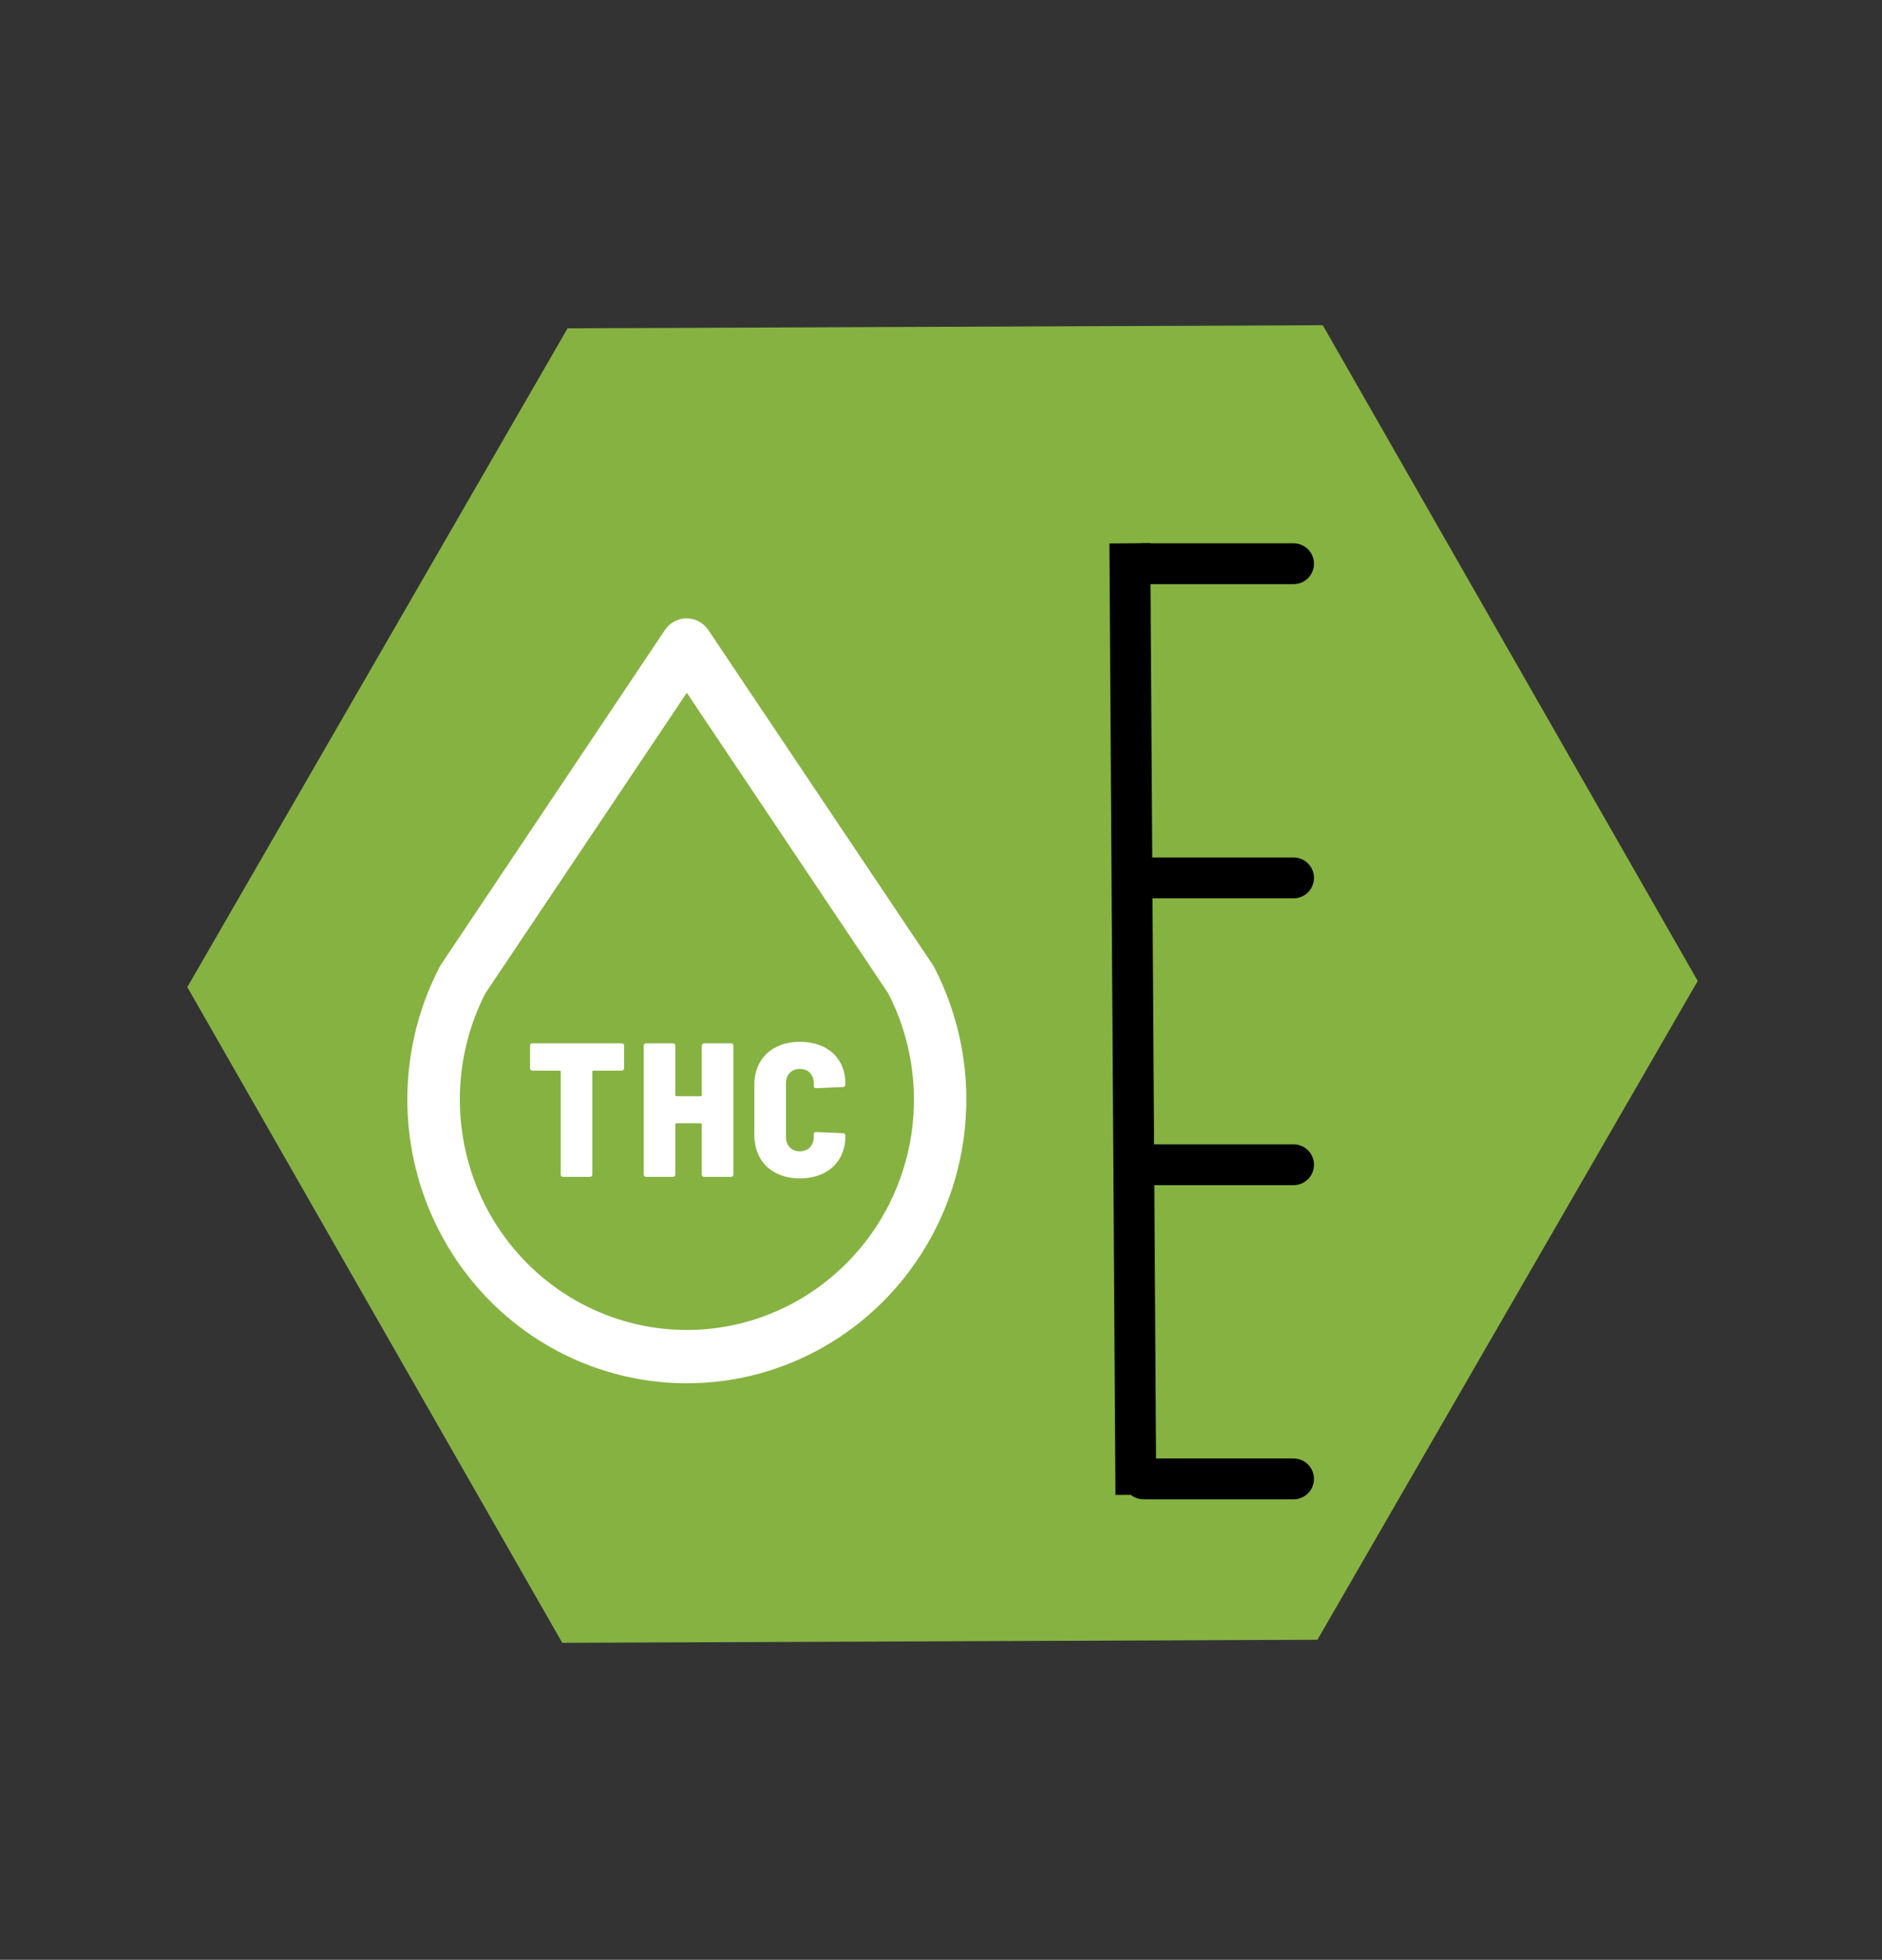 <svg xmlns="http://www.w3.org/2000/svg" xmlns:xlink="http://www.w3.org/1999/xlink" width="146px" height="152px" viewBox="0 0 146 152" version="1.1">
    <rect x="0" y="0" width="146" height="152" fill="#333333" stroke="none"/>
    <title>420 Pharma Icon</title>
    <g stroke="none" stroke-width="1" fill="none" fill-rule="evenodd" transform="translate(-7, -4)">
        <g id="Icon-THC-Konzentration">
            <polygon id="Polygon-Copy" fill="#86B242" transform="translate(80.118, 80.32) rotate(30) translate(-80.118, -80.32) " points="80.118 21.32 130.736 50.82 130.736 109.82 80.118 139.32 29.5 109.82 29.5 50.82"/>
            <line x1="95.107" y1="118.352" x2="94.658" y2="47.722" id="Line-11-Copy" stroke="#000000" stroke-width="3.168" stroke-linecap="square"/>
            <line x1="107.35" y1="118.702" x2="95.715" y2="118.702" id="Line-11-Copy-2" stroke="#000000" stroke-width="3.168" stroke-linecap="round"/>
            <line x1="107.35" y1="72.089" x2="95.715" y2="72.089" id="Line-11-Copy-3" stroke="#000000" stroke-width="3.168" stroke-linecap="round"/>
            <line x1="107.35" y1="94.336" x2="95.715" y2="94.336" id="Line-11-Copy-4" stroke="#000000" stroke-width="3.168" stroke-linecap="round"/>
            <line x1="107.35" y1="47.722" x2="95.715" y2="47.722" id="Line-11-Copy" stroke="#000000" stroke-width="3.168" stroke-linecap="round"/>
            <path d="M79.345,78.808 L61.964,52.884 C61.587,52.308 60.948,51.96 60.265,51.96 C59.581,51.96 58.944,52.308 58.567,52.884 L41.213,78.808 C41.17,78.873 41.13,78.94 41.096,79.01 C37.558,85.835 37.794,94.042 41.72,100.645 C45.643,107.249 52.688,111.287 60.281,111.287 C67.878,111.287 74.92,107.249 78.845,100.645 C82.771,94.042 83.007,85.834 79.466,79.01 C79.429,78.94 79.39,78.873 79.344,78.808 L79.345,78.808 Z" id="Path" fill-rule="nonzero"/>
            <path d="M79.345,78.808 L61.964,52.884 C61.587,52.308 60.948,51.96 60.265,51.96 C59.581,51.96 58.944,52.308 58.567,52.884 L41.213,78.808 C41.17,78.873 41.13,78.94 41.096,79.01 C37.558,85.835 37.794,94.042 41.72,100.645 C45.643,107.249 52.688,111.287 60.281,111.287 C67.878,111.287 74.92,107.249 78.845,100.645 C82.771,94.042 83.007,85.834 79.466,79.01 C79.429,78.94 79.39,78.873 79.344,78.808 L79.345,78.808 Z M72.727,101.918 C68.73,105.974 63.06,107.837 57.483,106.923 C51.904,106.012 47.097,102.438 44.554,97.314 C42.014,92.19 42.049,86.139 44.65,81.045 L60.279,57.73 L75.907,81.045 C77.641,84.411 78.27,88.255 77.696,92.013 C77.123,95.767 75.382,99.239 72.727,101.918 L72.727,101.918 Z" id="Shape" fill="#FFFFFF" fill-rule="nonzero"/>
            <path d="M52.772,95.277 C52.821,95.277 52.863,95.26 52.898,95.225 C52.932,95.191 52.949,95.149 52.949,95.1 L52.949,95.1 L52.949,87.11 C52.949,87.06 52.974,87.036 53.023,87.036 L53.023,87.036 L55.239,87.036 C55.288,87.036 55.33,87.018 55.365,86.984 C55.399,86.949 55.416,86.907 55.416,86.858 L55.416,86.858 L55.416,85.097 C55.416,85.048 55.399,85.006 55.365,84.972 C55.33,84.937 55.288,84.92 55.239,84.92 L55.239,84.92 L48.296,84.92 C48.247,84.92 48.205,84.937 48.17,84.972 C48.136,85.006 48.119,85.048 48.119,85.097 L48.119,85.097 L48.119,86.858 C48.119,86.907 48.136,86.949 48.17,86.984 C48.205,87.018 48.247,87.036 48.296,87.036 L48.296,87.036 L50.423,87.036 C50.472,87.036 50.497,87.06 50.497,87.11 L50.497,87.11 L50.497,95.1 C50.497,95.149 50.514,95.191 50.549,95.225 C50.583,95.26 50.625,95.277 50.674,95.277 L50.674,95.277 L52.772,95.277 Z M59.213,95.277 C59.262,95.277 59.304,95.26 59.338,95.225 C59.373,95.191 59.39,95.149 59.39,95.1 L59.39,95.1 L59.39,91.193 C59.39,91.144 59.415,91.119 59.464,91.119 L59.464,91.119 L61.37,91.119 C61.419,91.119 61.443,91.144 61.443,91.193 L61.443,91.193 L61.443,95.1 C61.443,95.149 61.461,95.191 61.495,95.225 C61.53,95.26 61.571,95.277 61.621,95.277 L61.621,95.277 L63.718,95.277 C63.768,95.277 63.809,95.26 63.844,95.225 C63.878,95.191 63.896,95.149 63.896,95.1 L63.896,95.1 L63.896,85.097 C63.896,85.048 63.878,85.006 63.844,84.972 C63.809,84.937 63.768,84.92 63.718,84.92 L63.718,84.92 L61.621,84.92 C61.571,84.92 61.53,84.937 61.495,84.972 C61.461,85.006 61.443,85.048 61.443,85.097 L61.443,85.097 L61.443,88.944 C61.443,88.994 61.419,89.018 61.37,89.018 L61.37,89.018 L59.464,89.018 C59.415,89.018 59.39,88.994 59.39,88.944 L59.39,88.944 L59.39,85.097 C59.39,85.048 59.373,85.006 59.338,84.972 C59.304,84.937 59.262,84.92 59.213,84.92 L59.213,84.92 L57.115,84.92 C57.066,84.92 57.024,84.937 56.99,84.972 C56.955,85.006 56.938,85.048 56.938,85.097 L56.938,85.097 L56.938,95.1 C56.938,95.149 56.955,95.191 56.99,95.225 C57.024,95.26 57.066,95.277 57.115,95.277 L57.115,95.277 L59.213,95.277 Z M69.051,95.396 C69.75,95.396 70.368,95.26 70.905,94.989 C71.442,94.717 71.855,94.333 72.146,93.835 C72.436,93.336 72.582,92.762 72.582,92.111 L72.582,92.111 L72.582,92.081 C72.582,92.032 72.565,91.987 72.53,91.948 C72.496,91.909 72.454,91.889 72.404,91.889 L72.404,91.889 L70.307,91.8 C70.189,91.8 70.13,91.854 70.13,91.963 L70.13,91.963 L70.13,92.17 C70.13,92.505 70.031,92.777 69.834,92.984 C69.637,93.191 69.376,93.294 69.051,93.294 C68.726,93.294 68.465,93.191 68.268,92.984 C68.071,92.777 67.973,92.505 67.973,92.17 L67.973,92.17 L67.973,88.027 C67.973,87.692 68.071,87.42 68.268,87.213 C68.465,87.006 68.726,86.903 69.051,86.903 C69.376,86.903 69.637,87.006 69.834,87.213 C70.031,87.42 70.13,87.692 70.13,88.027 L70.13,88.027 L70.13,88.234 C70.13,88.343 70.189,88.397 70.307,88.397 L70.307,88.397 L72.404,88.308 C72.454,88.308 72.496,88.288 72.53,88.249 C72.565,88.21 72.582,88.165 72.582,88.116 L72.582,88.116 L72.582,88.057 C72.582,87.406 72.436,86.833 72.146,86.34 C71.855,85.847 71.442,85.467 70.905,85.201 C70.368,84.935 69.75,84.801 69.051,84.801 C68.352,84.801 67.734,84.94 67.197,85.216 C66.66,85.492 66.247,85.882 65.956,86.385 C65.666,86.888 65.521,87.475 65.521,88.145 L65.521,88.145 L65.521,92.022 C65.521,92.693 65.666,93.285 65.956,93.798 C66.247,94.31 66.66,94.705 67.197,94.981 C67.734,95.257 68.352,95.396 69.051,95.396 Z" id="THC" fill="#FFFFFF" fill-rule="nonzero"/>
        </g>
    </g>
</svg>

